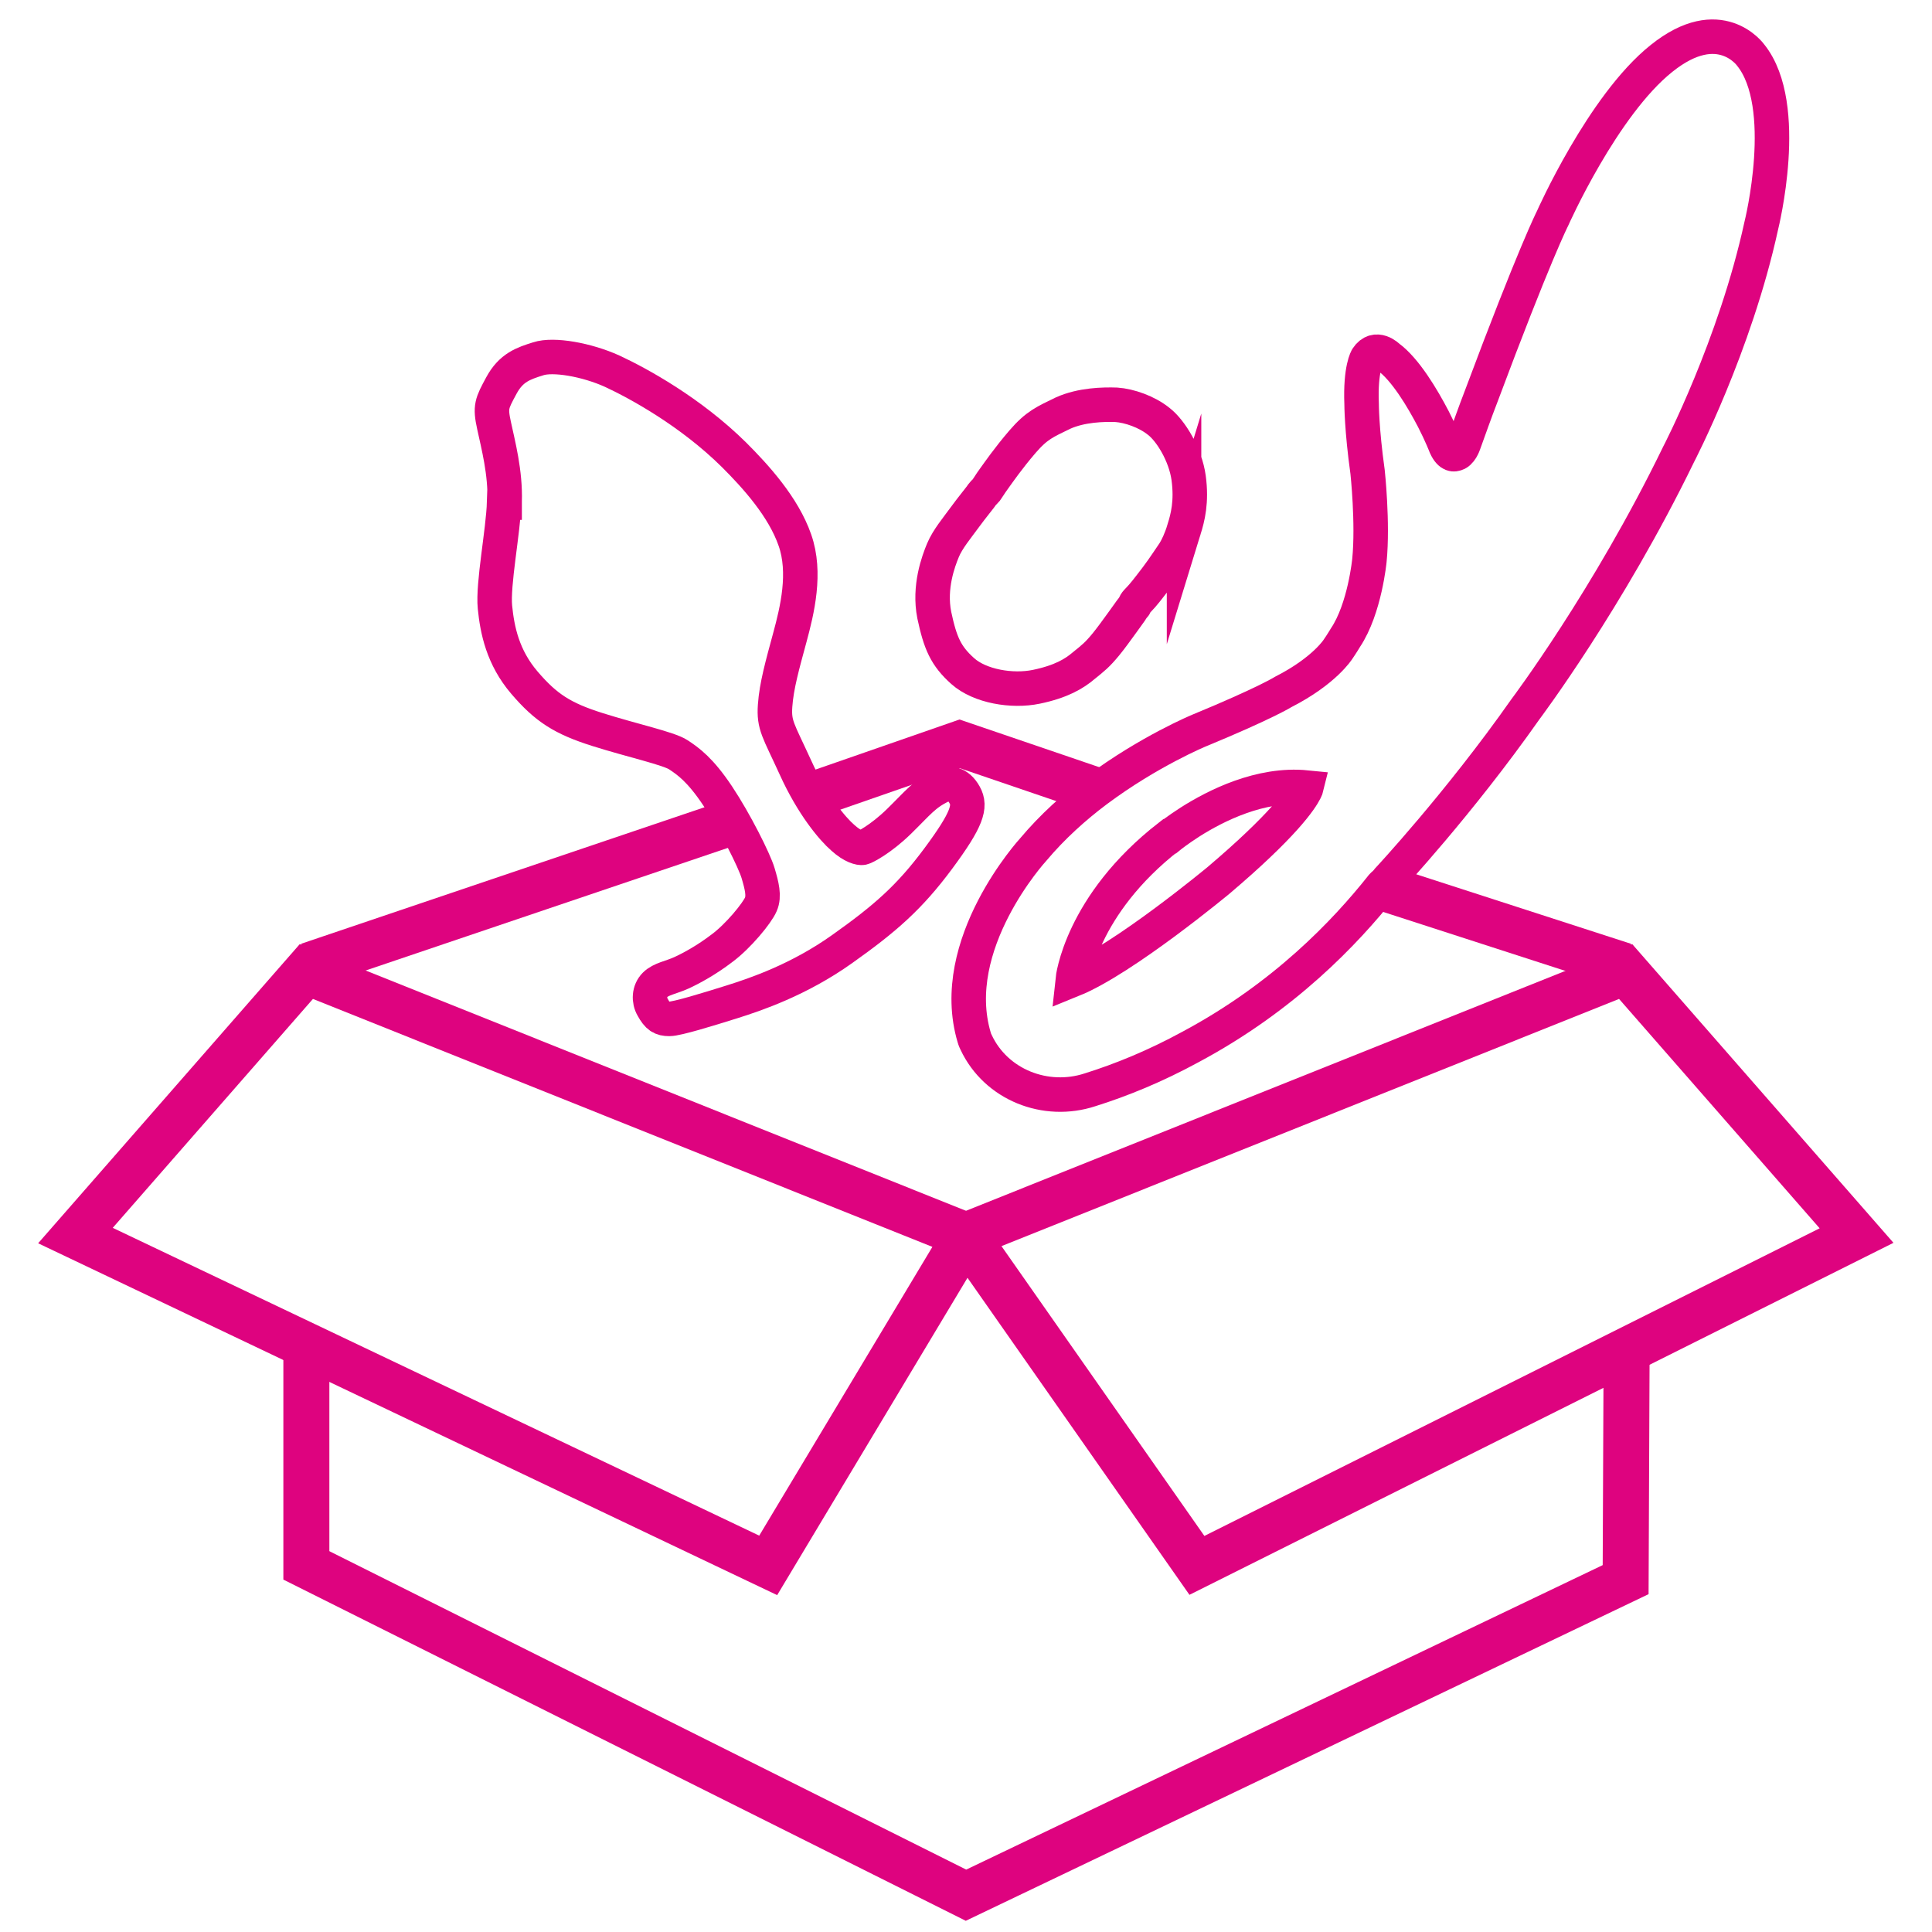 <svg viewBox="0 0 42 42" xmlns="http://www.w3.org/2000/svg" data-name="Layer 1" id="Layer_1">
  <defs>
    <style>
      .cls-1 {
        stroke-width: .75px;
      }

      .cls-1, .cls-2 {
        fill: none;
        stroke: #de037f;
        stroke-linecap: square;
        stroke-miterlimit: 10;
      }
    </style>
  </defs>
  <polygon points="21 26.86 6.66 21.12 1.64 26.86 16.7 34.03 21 26.86" class="cls-2"></polygon>
  <path d="M15.66,17.96l-8.48,2.87" class="cls-2"></path>
  <path d="M23.41,17.04l-2.55-.87-2.99,1.04" class="cls-2"></path>
  <path d="M34.83,20.84l-4.45-1.44" class="cls-2"></path>
  <polygon points="40.36 26.86 35.34 21.12 21 26.86 26.02 34.03 40.36 26.86" class="cls-2"></polygon>
  <polyline points="6.66 29.51 6.66 34.03 21 41.2 35.34 34.34 35.36 29.62" class="cls-2"></polyline>
  <path d="M25.74,11.51c-.07.23-.15.39-.21.49-.05.07-.23.35-.39.56s-.29.38-.39.48c-.1.1-.07.11-.09.13s-.43.61-.62.84-.27.29-.48.46c-.21.18-.5.35-1.03.46s-1.23-.01-1.6-.34-.49-.61-.62-1.22c-.12-.61.09-1.17.19-1.41s.31-.49.47-.71.36-.46.39-.51c.04-.05.06-.06.06-.06,0,0,.02-.02.07-.1.03-.05.08-.12.13-.19.08-.11.3-.43.61-.79.31-.36.49-.43.88-.62.4-.18.88-.19,1.16-.18.28.02.66.15.92.36.26.2.58.72.65,1.23.07.52-.02.86-.1,1.12Z" class="cls-1"></path>
  <path d="M10.96,10.92c-.02.63-.25,1.78-.2,2.28s.17,1.09.64,1.64.83.78,1.59,1.02c.76.24,1.55.41,1.76.55s.47.32.85.89.8,1.41.88,1.68.14.5.06.68c-.08.19-.49.69-.84.95-.34.26-.67.44-.89.54s-.44.13-.57.26c-.13.13-.14.34-.05.49.11.2.19.25.36.25s.85-.21,1.36-.37c.51-.16,1.46-.48,2.4-1.15.93-.66,1.46-1.12,2.09-1.97.63-.85.71-1.13.57-1.38-.15-.27-.35-.27-.5-.2-.38.18-.51.37-.93.78-.39.38-.74.56-.79.57-.05.01-.21-.02-.43-.22-.22-.19-.66-.71-1.03-1.53-.37-.81-.47-.91-.44-1.34s.16-.89.32-1.48c.16-.59.36-1.41.11-2.12-.25-.72-.85-1.38-1.32-1.85-.95-.94-2.09-1.56-2.65-1.82-.55-.25-1.28-.38-1.61-.27-.32.1-.59.19-.8.58s-.25.46-.16.87c.09.42.25,1.02.23,1.65v.02h0Z" class="cls-1"></path>
  <path d="M30.02,19.29s.05-.06.08-.08c.03-.03.06-.06.08-.09,0,0,1.54-1.65,2.98-3.7,0,0,1.8-2.39,3.33-5.54,0,0,1.23-2.36,1.8-4.98,0,0,.65-2.6-.23-3.7,0,0-.67-.95-1.94.07-1.28,1.02-2.37,3.48-2.37,3.48,0,0-.39.76-1.56,3.89-.12.31-.24.65-.37,1.01,0,0-.07.21-.19.22,0,0-.1.05-.2-.17,0,0-.1-.26-.27-.59-.24-.46-.61-1.08-.98-1.35,0,0-.27-.27-.46.02,0,0-.15.23-.12,1,0,0,0,.55.13,1.48,0,0,.12,1.11.04,1.92,0,0-.1,1.05-.52,1.68,0,0-.09.15-.16.25,0,0-.29.47-1.19.93,0,0-.4.25-1.83.84,0,0-1.09.45-2.23,1.3-.48.36-.96.79-1.38,1.29h0s-1.89,2.06-1.28,4.09c0,0,.01.04.04.1.43.92,1.51,1.35,2.48,1.03.67-.21,1.41-.51,2.18-.93,2.04-1.09,3.37-2.5,4.15-3.48h0ZM25.43,18.18s.16-.13.44-.31c.55-.35,1.53-.85,2.53-.75,0,0-.08.33-1.05,1.25-.23.22-.51.47-.85.76,0,0-2.07,1.72-3.18,2.17,0,0,.17-1.62,2.1-3.12h0Z" class="cls-1"></path>
</svg>